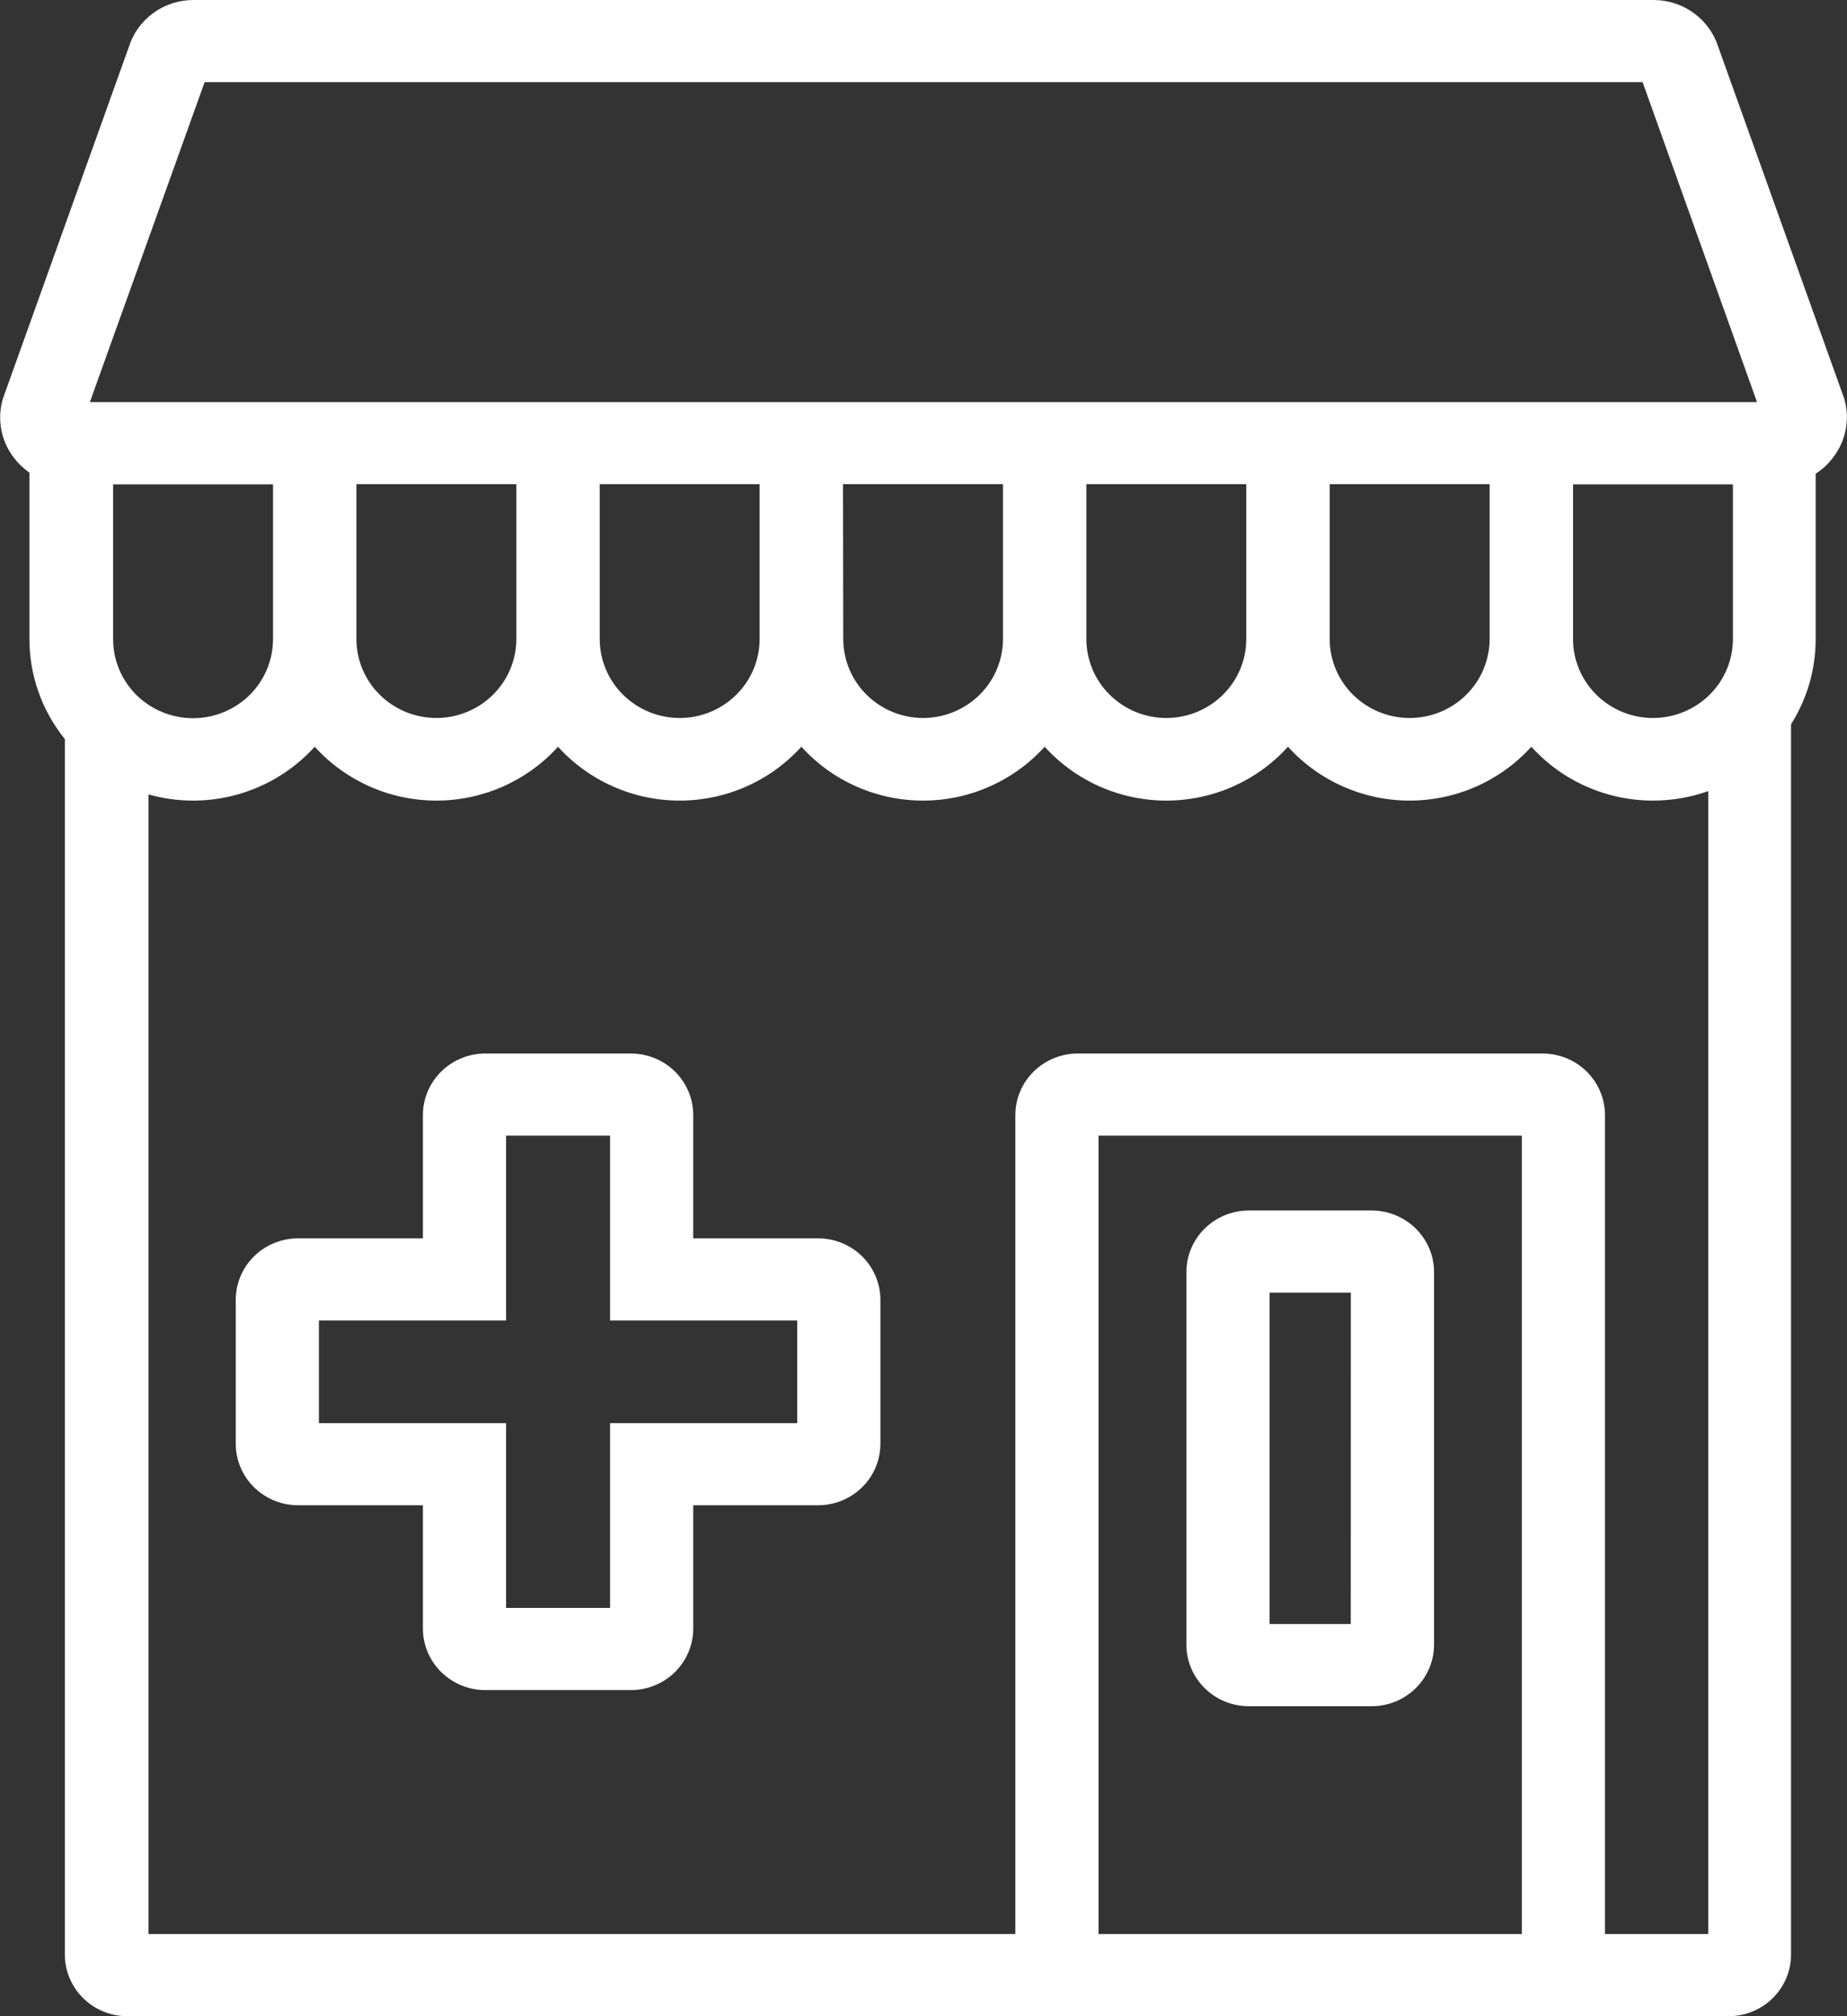 <svg width="33" height="36" viewBox="0 0 33 36" fill="none" xmlns="http://www.w3.org/2000/svg">
<rect x="0" y="0" width="33" height="36" fill="#333333" stroke="none"/>
<path d="M32.953 7.127L32.946 7.105L30.7 0.838C30.623 0.595 30.47 0.384 30.262 0.233C30.055 0.082 29.805 0.001 29.547 0H3.455C3.197 7.26973e-05 2.946 0.081 2.739 0.232C2.532 0.383 2.378 0.595 2.302 0.838L0.064 7.084L0.049 7.127C-0.002 7.305 -0.011 7.492 0.023 7.673C0.057 7.854 0.134 8.025 0.247 8.172C0.325 8.275 0.419 8.365 0.526 8.438V11.411C0.525 12.06 0.749 12.69 1.159 13.197V34.9C1.159 35.192 1.277 35.472 1.486 35.678C1.695 35.884 1.978 36 2.274 36H30.885C31.18 36 31.464 35.884 31.673 35.678C31.882 35.472 32 35.192 32 34.9V12.932C32.288 12.477 32.44 11.951 32.44 11.414V8.458C32.558 8.383 32.662 8.287 32.746 8.176C32.861 8.029 32.94 7.858 32.976 7.676C33.012 7.494 33.004 7.306 32.953 7.127ZM3.656 1.467H29.348L31.392 7.179H1.606L3.656 1.467ZM30.962 11.411C30.961 11.784 30.811 12.143 30.543 12.407C30.275 12.671 29.912 12.82 29.533 12.82C29.154 12.82 28.791 12.671 28.524 12.407C28.256 12.143 28.105 11.784 28.105 11.411V8.649H30.962V11.411ZM2.021 8.649H4.878V11.414C4.877 11.788 4.727 12.146 4.459 12.411C4.191 12.675 3.828 12.823 3.449 12.824C3.07 12.823 2.707 12.675 2.439 12.411C2.172 12.146 2.021 11.788 2.021 11.414V8.649ZM6.368 8.645H9.225V11.411C9.225 11.784 9.074 12.143 8.806 12.407C8.538 12.671 8.175 12.82 7.797 12.82C7.418 12.82 7.055 12.671 6.787 12.407C6.519 12.143 6.368 11.784 6.368 11.411V8.645ZM10.715 8.645H13.572V11.411C13.572 11.784 13.421 12.143 13.153 12.407C12.886 12.671 12.523 12.82 12.144 12.82C11.765 12.82 11.402 12.671 11.134 12.407C10.866 12.143 10.716 11.784 10.715 11.411V8.645ZM15.062 8.645H17.92V11.411C17.919 11.784 17.769 12.143 17.501 12.407C17.233 12.671 16.87 12.82 16.491 12.82C16.114 12.819 15.752 12.67 15.485 12.407C15.218 12.144 15.068 11.787 15.066 11.414L15.062 8.645ZM19.41 8.645H22.267V11.411C22.267 11.784 22.116 12.143 21.848 12.407C21.58 12.671 21.217 12.82 20.838 12.82C20.46 12.82 20.097 12.671 19.829 12.407C19.561 12.143 19.41 11.784 19.41 11.411V8.645ZM23.757 8.645H26.615V11.411C26.614 11.784 26.463 12.143 26.196 12.407C25.928 12.671 25.565 12.82 25.186 12.82C24.807 12.82 24.444 12.671 24.176 12.407C23.908 12.143 23.758 11.784 23.757 11.411V8.645ZM19.627 34.533V20.278H27.19V34.533H19.627ZM28.676 34.533V19.911C28.676 19.619 28.558 19.34 28.349 19.133C28.14 18.927 27.857 18.811 27.561 18.811H19.256C18.96 18.811 18.677 18.927 18.468 19.133C18.258 19.34 18.141 19.619 18.141 19.911V34.533H2.654V14.185C2.913 14.258 3.18 14.295 3.449 14.295C3.86 14.295 4.266 14.209 4.64 14.043C5.015 13.877 5.35 13.635 5.623 13.333C5.896 13.635 6.231 13.877 6.605 14.043C6.98 14.209 7.386 14.295 7.797 14.295C8.207 14.295 8.613 14.209 8.988 14.043C9.362 13.877 9.697 13.635 9.97 13.333C10.243 13.635 10.578 13.877 10.953 14.043C11.327 14.209 11.733 14.295 12.144 14.295C12.555 14.295 12.96 14.209 13.335 14.043C13.71 13.877 14.044 13.635 14.318 13.333C14.591 13.635 14.925 13.877 15.3 14.043C15.675 14.209 16.081 14.295 16.491 14.295C16.902 14.295 17.308 14.209 17.682 14.043C18.057 13.877 18.392 13.635 18.665 13.333C18.938 13.635 19.273 13.877 19.647 14.043C20.022 14.209 20.428 14.295 20.838 14.295C21.249 14.295 21.655 14.209 22.03 14.043C22.404 13.877 22.739 13.635 23.012 13.333C23.285 13.635 23.62 13.877 23.995 14.043C24.369 14.209 24.775 14.295 25.186 14.295C25.596 14.295 26.003 14.209 26.377 14.043C26.752 13.877 27.087 13.635 27.36 13.333C27.633 13.635 27.967 13.877 28.342 14.043C28.717 14.209 29.123 14.295 29.533 14.295C29.87 14.295 30.205 14.238 30.522 14.125V34.533H28.676Z" fill="white"/>
<path d="M24.506 21.614H22.312C22.016 21.614 21.733 21.73 21.524 21.936C21.315 22.143 21.197 22.422 21.197 22.714V29.365C21.197 29.657 21.315 29.936 21.524 30.143C21.733 30.349 22.016 30.465 22.312 30.465H24.507C24.803 30.465 25.086 30.349 25.295 30.143C25.504 29.936 25.622 29.657 25.622 29.365V22.714C25.622 22.57 25.593 22.427 25.537 22.293C25.481 22.16 25.398 22.038 25.295 21.936C25.191 21.834 25.068 21.753 24.933 21.698C24.798 21.642 24.652 21.614 24.506 21.614ZM24.134 28.998H22.683V23.081H24.135L24.134 28.998Z" fill="white"/>
<path d="M14.616 22.111H12.386V19.911C12.386 19.619 12.269 19.34 12.06 19.133C11.851 18.927 11.567 18.811 11.272 18.811H8.671C8.375 18.811 8.092 18.927 7.883 19.133C7.673 19.34 7.556 19.619 7.556 19.911V22.111H5.327C5.031 22.111 4.747 22.227 4.538 22.433C4.329 22.639 4.212 22.919 4.212 23.211V25.777C4.212 26.069 4.329 26.349 4.538 26.555C4.747 26.761 5.031 26.877 5.327 26.877H7.556V29.077C7.556 29.369 7.673 29.648 7.883 29.855C8.092 30.061 8.375 30.177 8.671 30.177H11.272C11.567 30.177 11.851 30.061 12.06 29.855C12.269 29.648 12.386 29.369 12.386 29.077V26.877H14.616C14.911 26.877 15.195 26.761 15.404 26.555C15.613 26.349 15.73 26.069 15.73 25.777V23.211C15.73 22.919 15.613 22.639 15.404 22.433C15.195 22.227 14.911 22.111 14.616 22.111ZM14.244 25.411H10.9V28.71H9.042V25.411H5.698V23.578H9.042V20.278H10.9V23.578H14.244V25.411Z" fill="white"/>
</svg>
